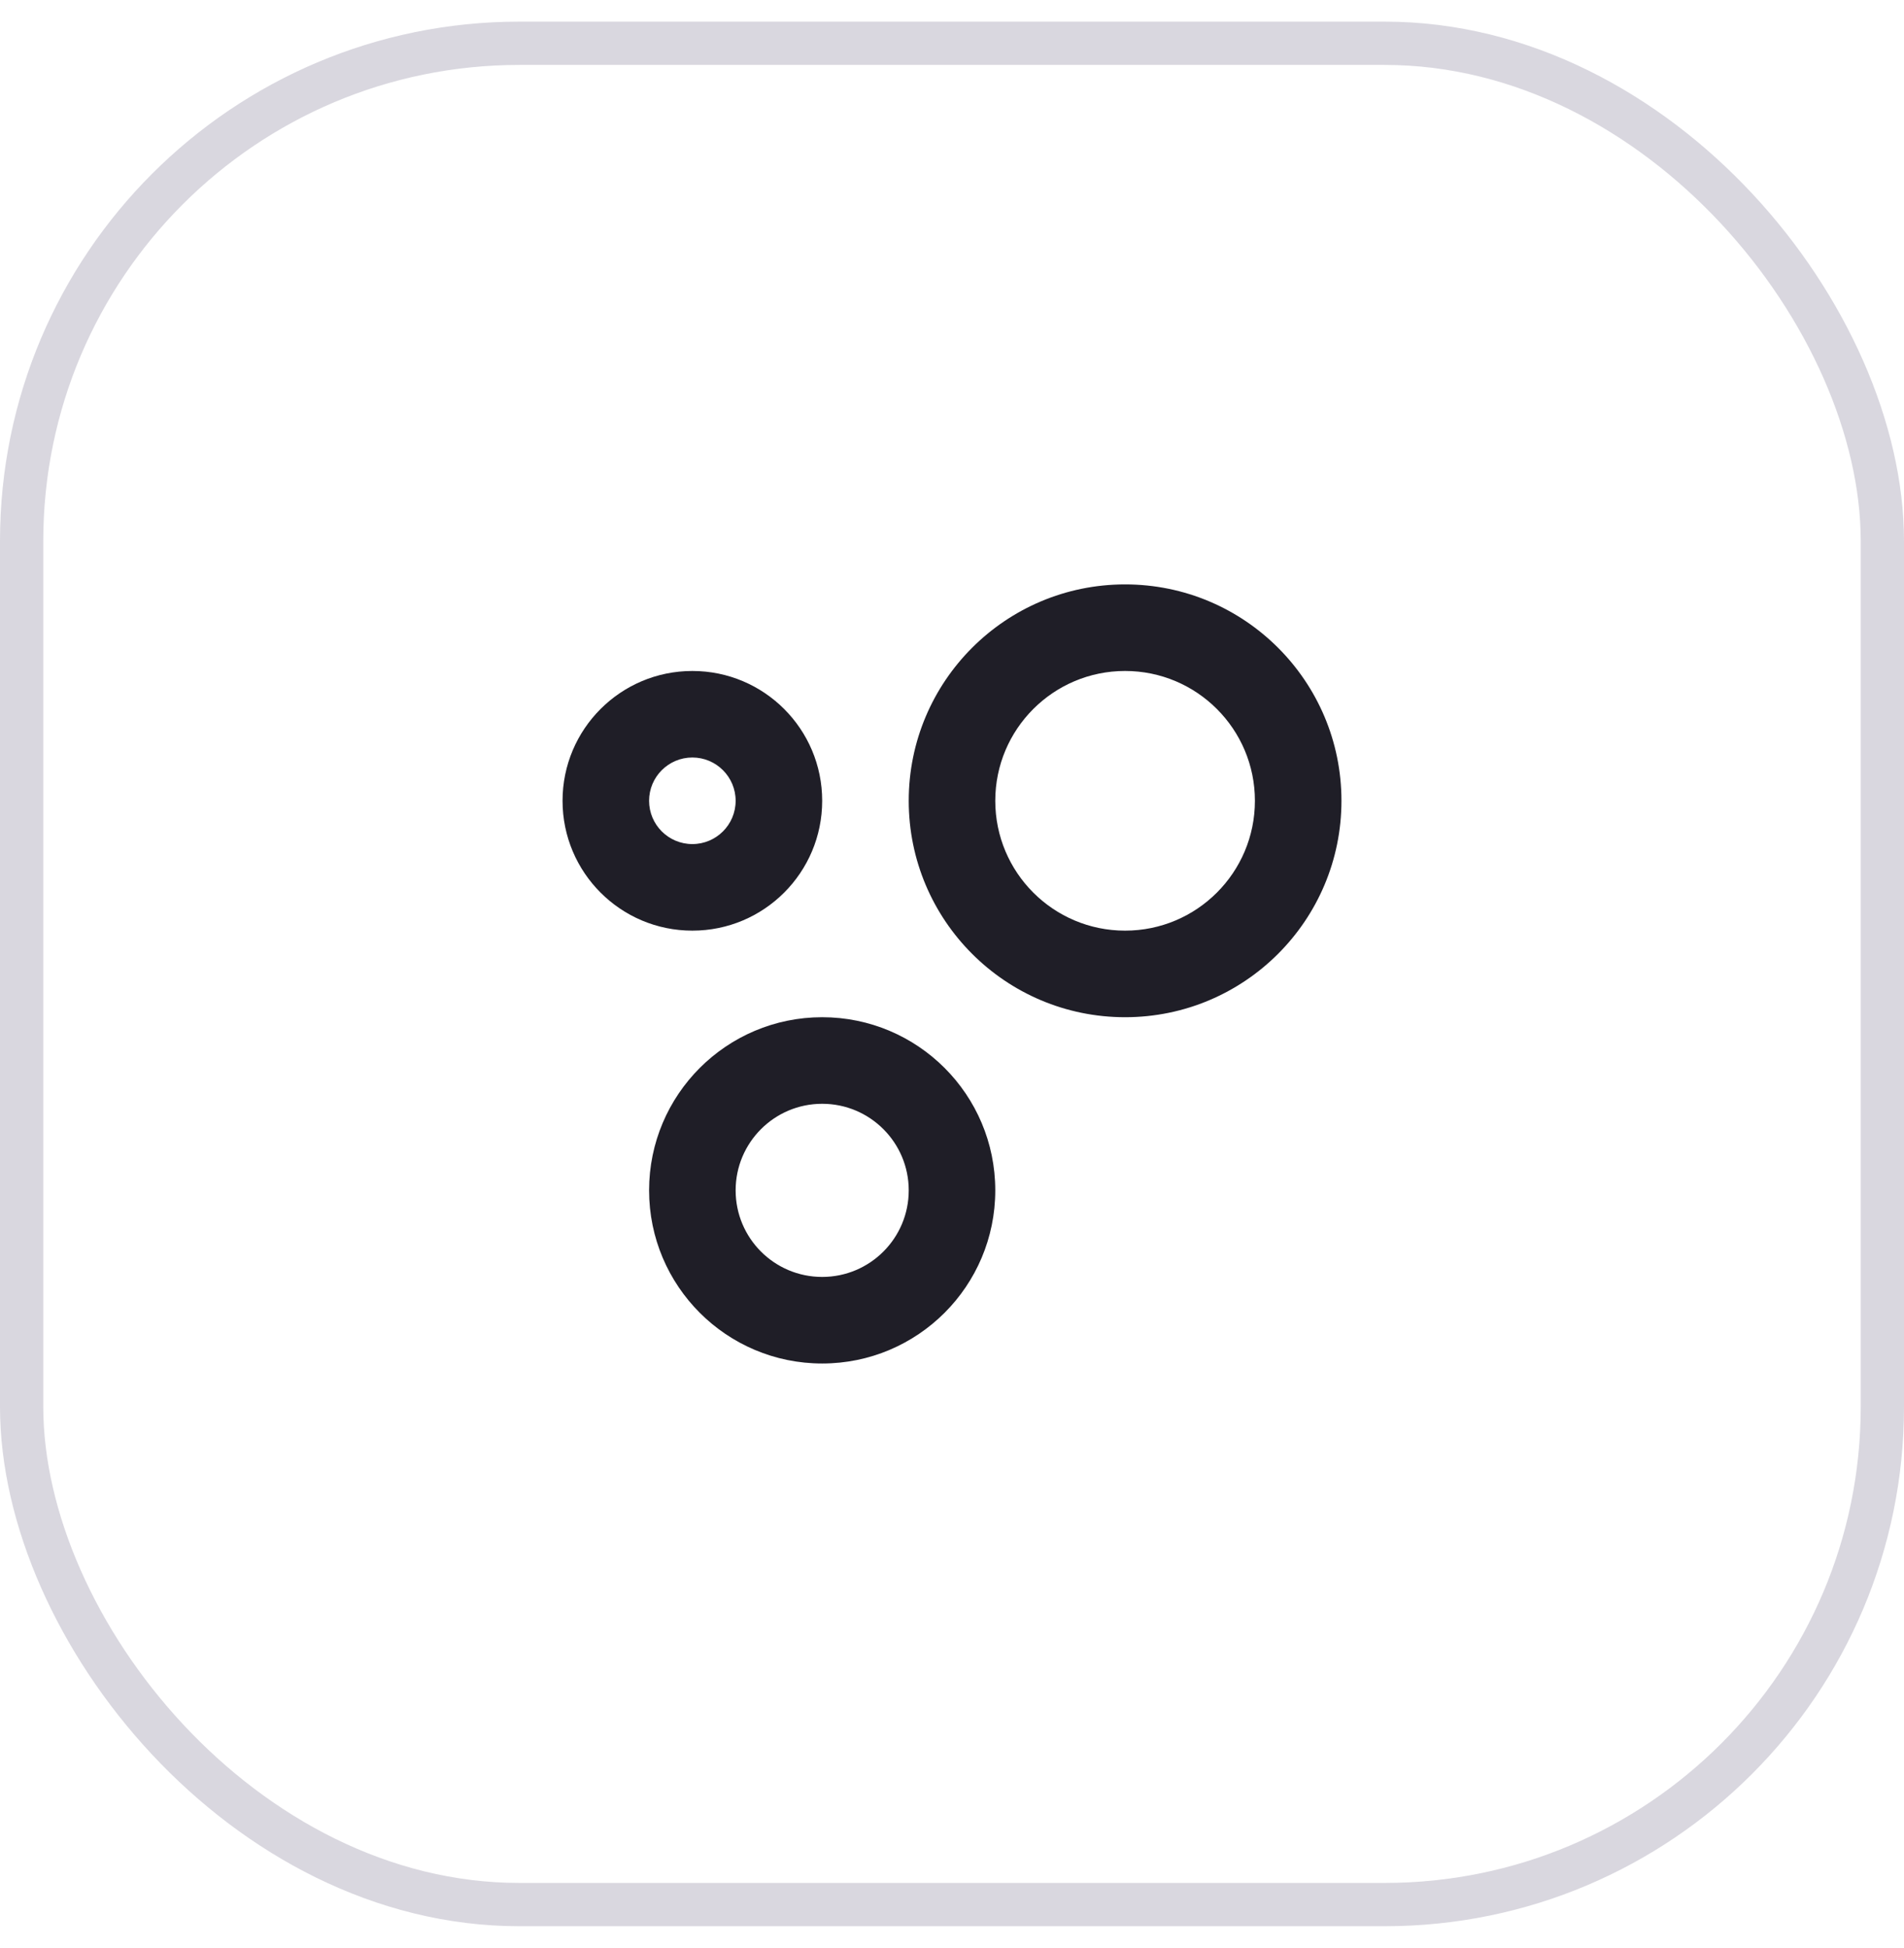 <svg width="44" height="45" viewBox="0 0 44 45" fill="none" xmlns="http://www.w3.org/2000/svg">
<rect x="0.5" y="1" width="43" height="43" rx="11.5" stroke="#413960" stroke-opacity="0.2"/>
<path fill-rule="evenodd" clip-rule="evenodd" d="M29 18.5C29 20.157 27.657 21.5 26 21.5C24.343 21.5 23 20.157 23 18.5C23 16.844 24.343 15.501 26 15.501C27.657 15.501 29 16.844 29 18.5ZM31 18.5C31 21.262 28.761 23.5 26 23.5C23.239 23.5 21 21.262 21 18.5C21 15.739 23.239 13.501 26 13.501C28.761 13.501 31 15.739 31 18.5ZM16 19.5C16.552 19.5 17 19.053 17 18.5C17 17.948 16.552 17.5 16 17.5C15.448 17.5 15 17.948 15 18.5C15 19.053 15.448 19.5 16 19.5ZM16 21.5C17.657 21.5 19 20.157 19 18.5C19 16.844 17.657 15.501 16 15.501C14.343 15.501 13 16.844 13 18.5C13 20.157 14.343 21.5 16 21.5ZM19 29.5C20.105 29.5 21 28.605 21 27.5C21 26.396 20.105 25.5 19 25.5C17.895 25.5 17 26.396 17 27.5C17 28.605 17.895 29.5 19 29.5ZM19 31.5C21.209 31.5 23 29.71 23 27.5C23 25.291 21.209 23.5 19 23.5C16.791 23.5 15 25.291 15 27.5C15 29.71 16.791 31.5 19 31.5Z" fill="#1F1E27"/>
</svg>
